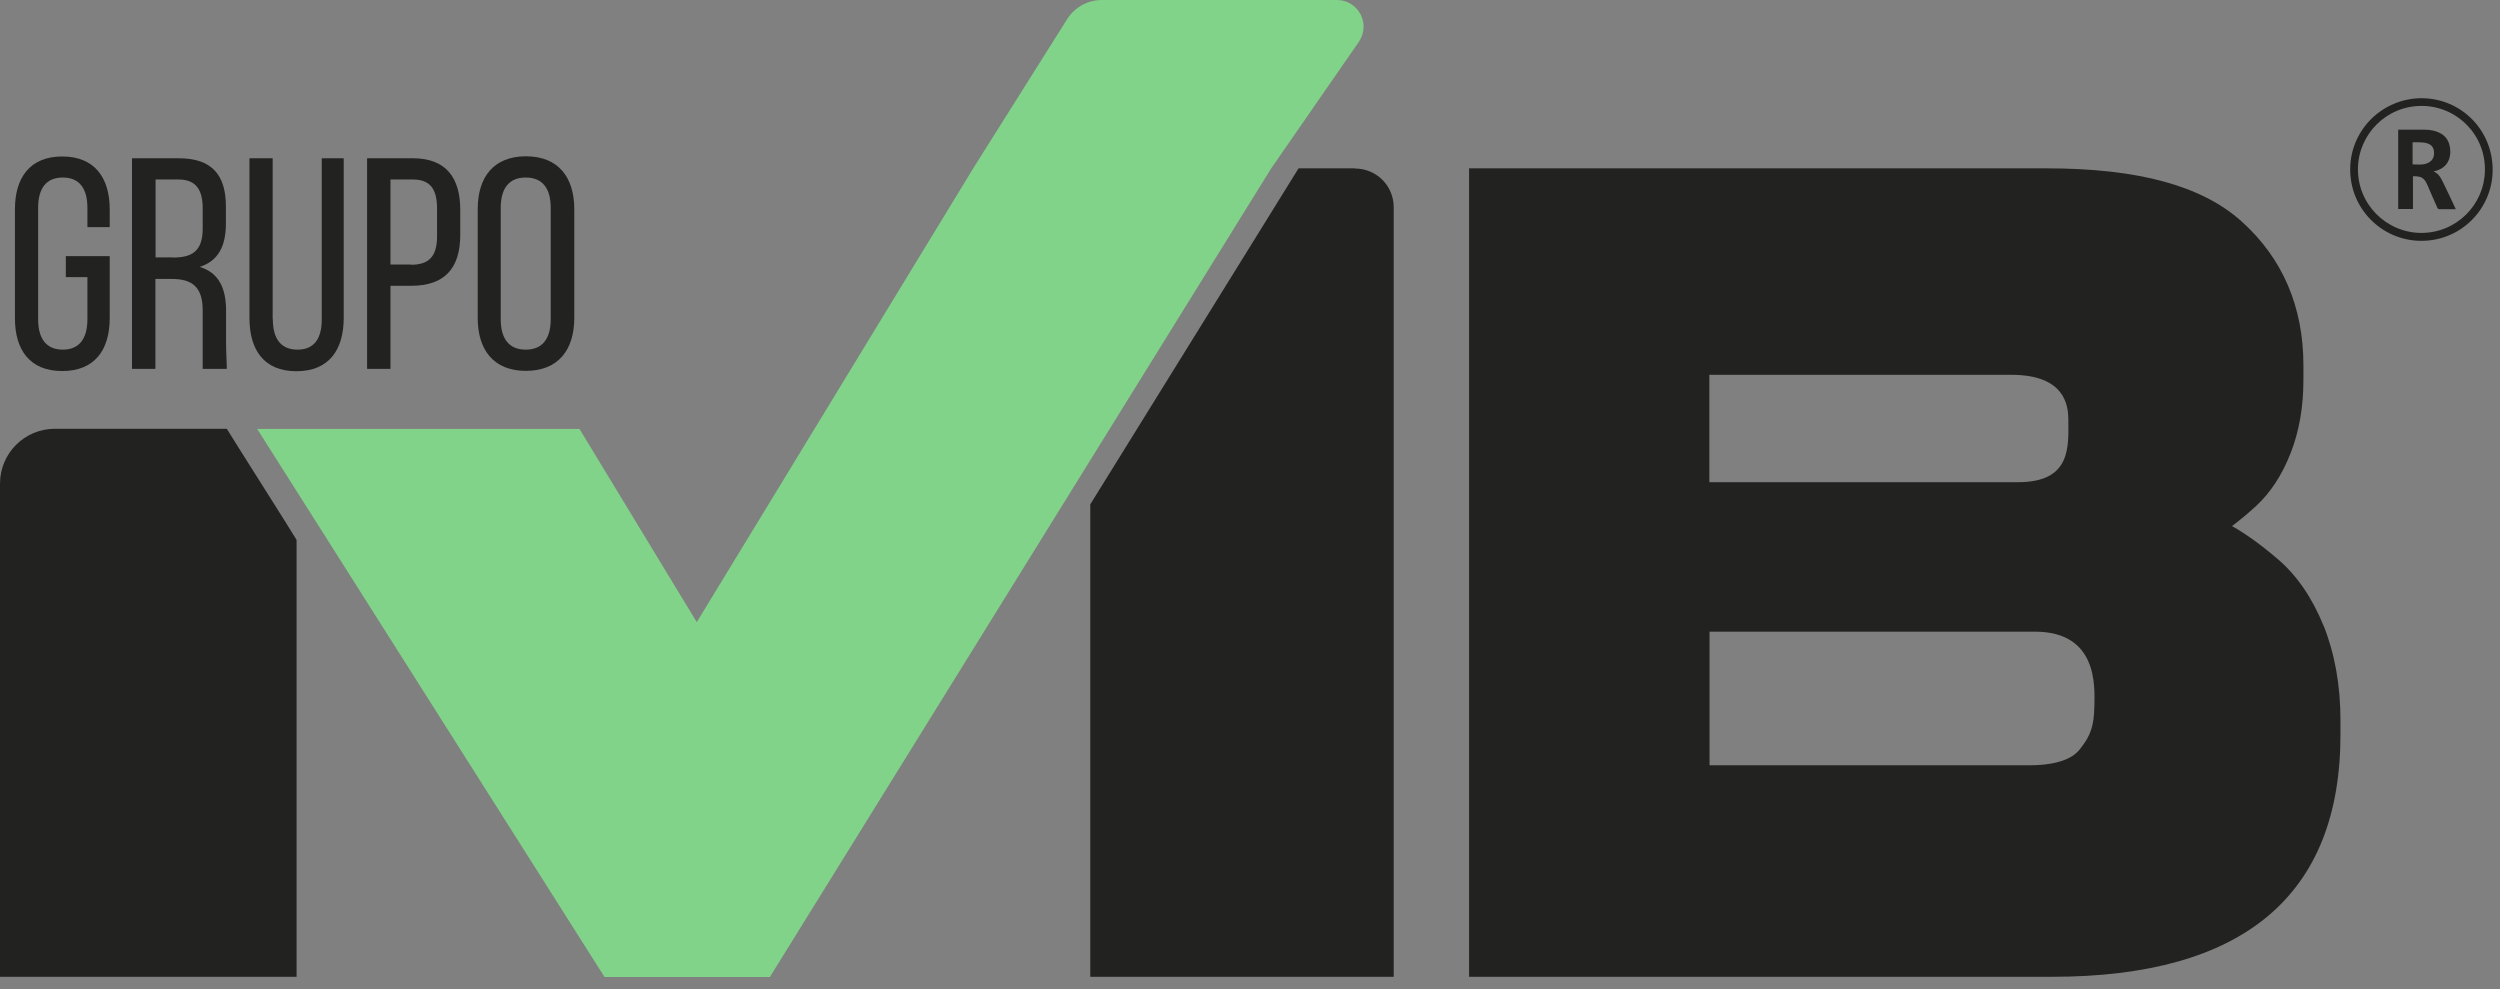 <svg width="139" height="55" viewBox="0 0 139 55" fill="none" xmlns="http://www.w3.org/2000/svg">
<rect x="0" y="0" width="139" height="55" fill="#808080" stroke="none"/>
<path d="M129.19 34.79C128.56 33.24 127.71 32 126.66 31.1C125.74 30.31 124.88 29.69 124.1 29.25C124.51 28.94 124.95 28.58 125.41 28.16C126.23 27.41 126.88 26.42 127.36 25.19C127.84 23.97 128.07 22.61 128.07 21.12V20.32C128.07 17.05 126.91 14.35 124.62 12.3C122.41 10.32 118.87 9.36 113.79 9.36H81.68V54.31H114.09C124.74 54.31 130.13 49.78 130.13 40.84V40.04C130.13 38.1 129.81 36.33 129.19 34.78M95.05 20.84H111.84C114.81 20.84 114.99 22.55 115 23.29C115.01 24.85 115.17 26.81 112.2 26.81H95.04V20.83L95.05 20.84ZM116.43 39.65C116.37 40.6 116.11 41.06 115.63 41.67C115.32 42.07 114.58 42.55 112.82 42.55H95.05V35.12H113.14C116.64 35.12 116.46 38.18 116.45 39.16L116.43 39.64V39.65Z" fill="#222221"/>
<path d="M12.61 23.84H3.05C1.37 23.84 0 25.2 0 26.89V54.31H16.49C16.49 52.92 16.49 31.4 16.49 30.02C16.49 29.98 12.61 23.87 12.61 23.84Z" fill="#222221"/>
<path d="M42.82 27.91L54.11 9.36L42.82 27.91Z" fill="white"/>
<path d="M75.33 9.36H72.2L60.62 28.04C60.62 28.49 60.62 54.31 60.62 54.31H77.49V11.52C77.49 10.33 76.53 9.37 75.34 9.37" fill="#222221"/>
<path d="M74.34 0H61.27C60.48 0 59.75 0.4 59.33 1.07L54.11 9.36L42.81 27.91L38.74 34.59L32.22 23.85H14.3L33.61 54.32H42.81L42.88 54.2L70.68 9.36L75.55 2.33C76.23 1.34 75.53 0 74.33 0" fill="#80D388"/>
<path d="M6.1 11.63V12.63H4.86V11.56C4.86 10.51 4.44 9.87 3.49 9.87C2.54 9.87 2.12 10.51 2.12 11.56V17.75C2.12 18.8 2.55 19.44 3.49 19.44C4.43 19.44 4.86 18.8 4.86 17.75V15.41H3.66V14.24H6.1V17.69C6.1 19.46 5.26 20.63 3.46 20.63C1.66 20.63 0.83 19.46 0.83 17.69V11.64C0.83 9.87 1.67 8.7 3.46 8.7C5.25 8.7 6.1 9.87 6.1 11.64" fill="#222221"/>
<path d="M9.95 8.8C11.79 8.8 12.56 9.74 12.56 11.48V12.43C12.56 13.72 12.11 14.52 11.1 14.84C12.17 15.16 12.57 16.03 12.57 17.28V19.1C12.57 19.62 12.61 20.13 12.61 20.51H11.27C11.27 20.18 11.27 19.87 11.27 19.09V17.25C11.27 15.93 10.65 15.51 9.56 15.51H8.64V20.51H7.34V8.8H9.95ZM9.61 14.32C10.65 14.32 11.27 13.99 11.27 12.71V11.59C11.27 10.54 10.89 9.98 9.92 9.98H8.65V14.31H9.62L9.61 14.32Z" fill="#222221"/>
<path d="M15.17 17.75C15.17 18.8 15.59 19.44 16.54 19.44C17.49 19.44 17.89 18.8 17.89 17.75V8.8H19.11V17.68C19.11 19.45 18.29 20.64 16.48 20.64C14.67 20.64 13.87 19.45 13.87 17.68V8.8H15.16V17.75H15.17Z" fill="#222221"/>
<path d="M22.96 8.8C24.8 8.8 25.59 9.89 25.59 11.66V13.06C25.59 14.92 24.72 15.89 22.86 15.89H21.71V20.51H20.41V8.8H22.97H22.96ZM22.86 14.72C23.83 14.72 24.3 14.27 24.3 13.15V11.59C24.3 10.52 23.92 9.98 22.96 9.98H21.71V14.71H22.86V14.72Z" fill="#222221"/>
<path d="M26.561 11.63C26.561 9.84 27.451 8.69 29.241 8.69C31.03 8.69 31.93 9.84 31.93 11.63V17.68C31.93 19.45 31.041 20.62 29.241 20.62C27.441 20.62 26.561 19.45 26.561 17.68V11.63ZM27.84 17.75C27.84 18.82 28.291 19.44 29.23 19.44C30.171 19.44 30.62 18.82 30.62 17.75V11.56C30.62 10.51 30.191 9.87 29.23 9.87C28.27 9.87 27.84 10.51 27.84 11.56V17.75Z" fill="#222221"/>
<path d="M134.631 5.46C136.841 5.46 138.611 7.24 138.591 9.48C138.571 11.62 136.821 13.43 134.551 13.39C132.431 13.35 130.631 11.61 130.671 9.34C130.711 7.22 132.441 5.48 134.621 5.46M134.621 12.95C136.581 12.95 138.111 11.39 138.161 9.52C138.221 7.49 136.591 5.9 134.671 5.89C132.691 5.87 131.131 7.46 131.101 9.36C131.071 11.36 132.691 12.94 134.611 12.95" fill="#222221"/>
<path d="M136.52 11.63C136.21 11.63 135.91 11.63 135.62 11.63C135.59 11.63 135.53 11.6 135.52 11.56C135.33 11.14 135.15 10.72 134.97 10.3C134.87 10.07 134.75 9.87 134.49 9.82C134.39 9.8 134.28 9.8 134.16 9.8V11.62H133.34V7.21H133.46C133.91 7.21 134.36 7.21 134.81 7.21C135.13 7.21 135.45 7.27 135.74 7.44C136.03 7.62 136.17 7.88 136.22 8.21C136.25 8.41 136.24 8.6 136.19 8.79C136.07 9.19 135.78 9.41 135.39 9.51C135.37 9.51 135.34 9.52 135.3 9.53C135.6 9.65 135.72 9.91 135.85 10.17C136.08 10.63 136.29 11.1 136.51 11.56C136.51 11.58 136.53 11.6 136.54 11.63M134.15 9.14C134.35 9.14 134.53 9.16 134.71 9.14C135.1 9.09 135.38 8.86 135.33 8.43C135.31 8.22 135.21 8.07 135.01 7.99C134.73 7.88 134.44 7.92 134.14 7.91V9.14H134.15Z" fill="#222221"/>
</svg>
